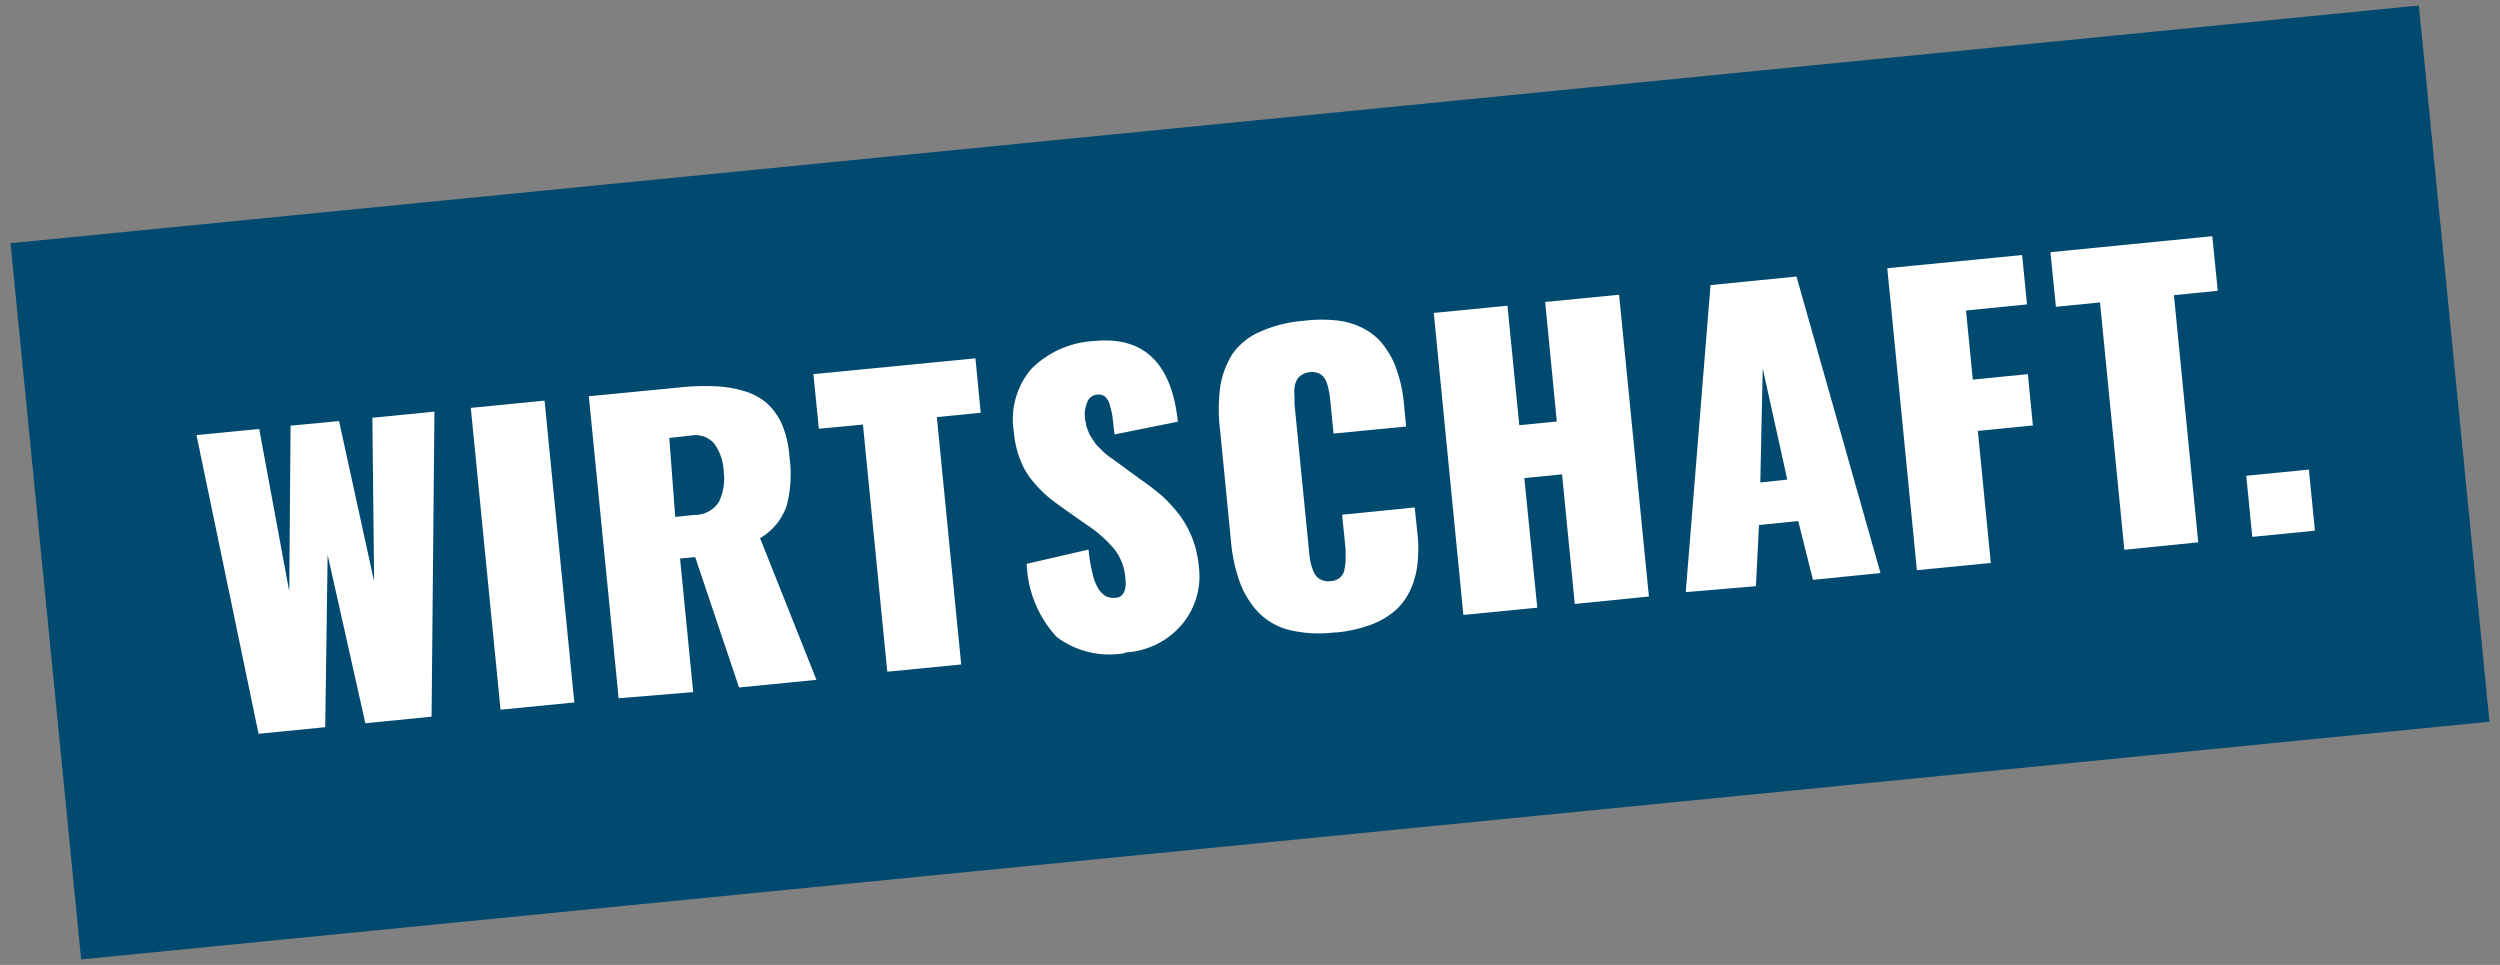 <svg xmlns="http://www.w3.org/2000/svg" viewBox="0 0 114 44"><rect x="0" y="0" width="114" height="44" fill="#808080" stroke="none"/><defs><style>.cls-1{fill:#004a70;}.cls-2{fill:#fff;}</style></defs><g id="Lay"><path class="cls-1" d="M110.3.25l3.22,32.66L3.7,43.75.48,11.09Z"/><polygon class="cls-2" points="11.79 33.46 8.96 19.84 11.82 19.56 13.19 26.97 13.25 19.41 15.46 19.2 17.06 26.51 16.98 19.05 19.81 18.77 19.68 32.68 16.66 32.98 14.94 25.3 14.83 33.16 11.79 33.46"/><rect class="cls-2" x="22.14" y="18.4" width="3.38" height="13.83" transform="translate(-2.37 2.46) rotate(-5.63)"/><path class="cls-2" d="M28.21,31.84,26.85,18.07l4.11-.4a10.76,10.76,0,0,1,1.56-.06,5.35,5.35,0,0,1,1.33.2,2.89,2.89,0,0,1,1.08.54,2.93,2.93,0,0,1,.73,1A4.7,4.7,0,0,1,36,20.83a5.76,5.76,0,0,1-.13,2.24,2.76,2.76,0,0,1-1.21,1.47L37.23,31l-3.53.35-2-5.95-.69.07.6,6.09Zm2.58-8.27.88-.09a1.29,1.29,0,0,0,1.11-.59A2.44,2.44,0,0,0,33,21.5a2.32,2.32,0,0,0-.43-1.27,1.12,1.12,0,0,0-1.05-.37l-1,.11Z"/><polygon class="cls-2" points="40.46 30.63 39.35 19.36 37.34 19.55 37.09 17.06 44.48 16.34 44.72 18.82 42.72 19.02 43.83 30.3 40.46 30.63"/><path class="cls-2" d="M51.3,29.78a4,4,0,0,1-3.11-.73,5.15,5.15,0,0,1-1.37-3.34l2.82-.65a6.76,6.76,0,0,0,.19,1.13,2.08,2.08,0,0,0,.28.69,1,1,0,0,0,.34.32.8.8,0,0,0,.39.06c.37,0,.54-.33.48-.87a2.46,2.46,0,0,0-.49-1.33,5.82,5.82,0,0,0-1.29-1.14l-.94-.66c-.34-.24-.63-.45-.85-.64a6,6,0,0,1-.69-.72,3.33,3.33,0,0,1-.56-1,4.46,4.46,0,0,1-.27-1.22,3.54,3.54,0,0,1,.8-2.86,4.37,4.37,0,0,1,2.87-1.27q3.39-.33,3.81,3.68l-2.89.58L50.73,19a4,4,0,0,0-.13-.55.73.73,0,0,0-.23-.38A.5.5,0,0,0,50,18a.51.51,0,0,0-.43.37,1.36,1.36,0,0,0-.1.65,1.86,1.86,0,0,0,.06.34c0,.11.06.2.09.29a1.09,1.09,0,0,0,.13.27l.15.23a1.39,1.39,0,0,0,.19.23c.09.09.16.15.19.19a1.94,1.94,0,0,0,.22.19,1.07,1.07,0,0,0,.21.15l.23.17.22.16.86.63a10.81,10.81,0,0,1,1,.77,7.18,7.18,0,0,1,.77.85,4.71,4.71,0,0,1,.59,1.08,4.84,4.84,0,0,1,.29,1.3,3.4,3.4,0,0,1-.77,2.6,3.62,3.62,0,0,1-2.57,1.28"/><path class="cls-2" d="M60.85,28.84a5.85,5.85,0,0,1-2.05-.11,3,3,0,0,1-1.41-.8,4,4,0,0,1-.85-1.37,7.43,7.43,0,0,1-.41-1.91l-.49-5a7.93,7.93,0,0,1,0-2,4,4,0,0,1,.56-1.51,3,3,0,0,1,1.23-1,6,6,0,0,1,2-.51,6.54,6.54,0,0,1,1.67,0,3.3,3.3,0,0,1,1.22.43,2.61,2.61,0,0,1,.84.78,3.68,3.68,0,0,1,.52,1A6.45,6.45,0,0,1,64,18.21l.12,1.24-3.31.32-.15-1.51a3.42,3.42,0,0,0-.07-.47,2,2,0,0,0-.12-.41.71.71,0,0,0-.28-.33.76.76,0,0,0-.46-.08.86.86,0,0,0-.38.13.62.62,0,0,0-.22.24.85.85,0,0,0-.1.35,1.61,1.61,0,0,0,0,.37c0,.1,0,.23,0,.37l.67,6.78a3,3,0,0,0,.05.37,2,2,0,0,0,.1.36,1.19,1.19,0,0,0,.16.32.66.66,0,0,0,.27.19.7.7,0,0,0,.39.05.72.72,0,0,0,.43-.16.62.62,0,0,0,.21-.39,2.37,2.37,0,0,0,.05-.43c0-.11,0-.27,0-.47l-.16-1.58,3.31-.33.13,1.23a6.46,6.46,0,0,1,0,1.32,3.83,3.83,0,0,1-.3,1.15,2.9,2.9,0,0,1-.66.95,3.67,3.67,0,0,1-1.12.68,6.21,6.21,0,0,1-1.63.37"/><polygon class="cls-2" points="66.73 28.04 65.38 14.27 68.74 13.94 69.28 19.39 70.99 19.22 70.46 13.77 73.83 13.44 75.19 27.2 71.81 27.54 71.23 21.63 69.51 21.8 70.1 27.71 66.73 28.04"/><path class="cls-2" d="M76.87,27,78,13l3.92-.39,3.83,13.52-3.08.31L82,23.76l-1.79.18-.14,2.79ZM80.27,22l1.23-.13-1.12-5.07Z"/><polygon class="cls-2" points="87.41 26 86.06 12.23 92.21 11.63 92.43 13.88 89.65 14.16 89.96 17.31 92.47 17.06 92.7 19.4 90.19 19.65 90.78 25.67 87.41 26"/><polygon class="cls-2" points="96.87 25.07 95.76 13.79 93.75 13.99 93.5 11.5 100.88 10.77 101.13 13.26 99.13 13.46 100.24 24.73 96.87 25.07"/><rect class="cls-2" x="102.56" y="21.55" width="2.87" height="2.8" transform="translate(-1.75 10.31) rotate(-5.63)"/></g></svg>
